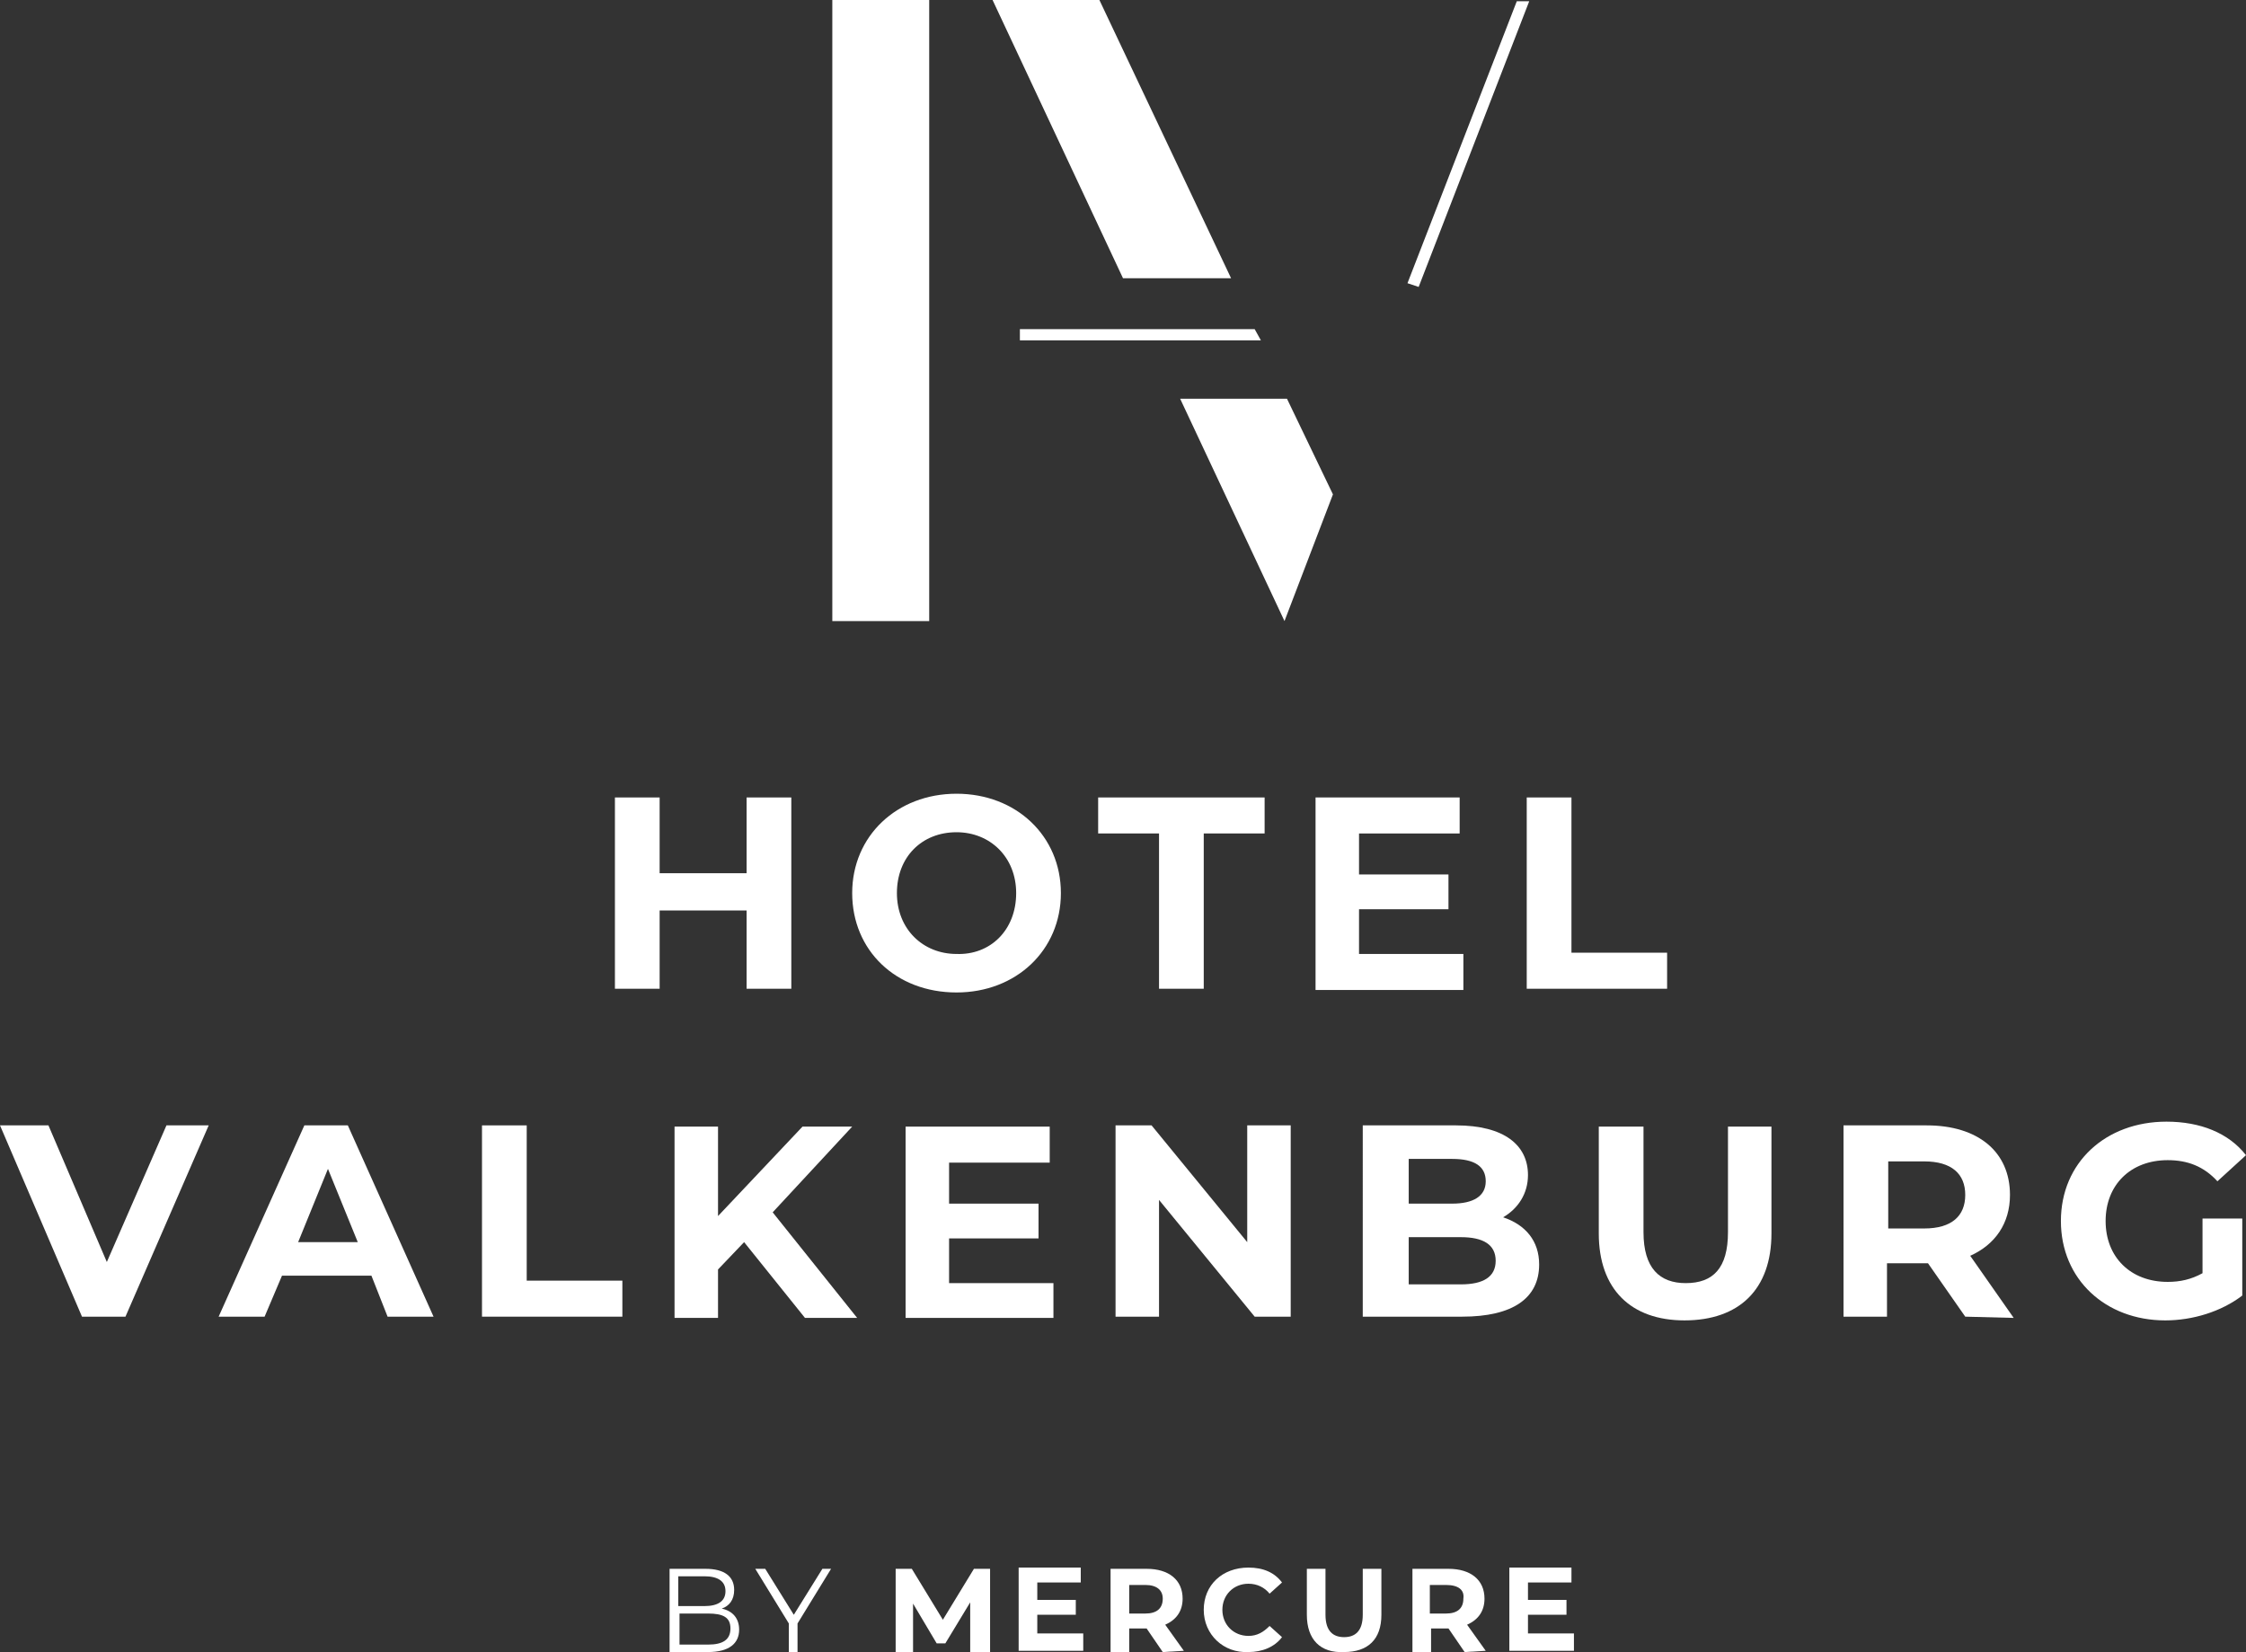 <?xml version="1.0" encoding="utf-8"?>
<!-- Generator: Adobe Illustrator 26.1.0, SVG Export Plug-In . SVG Version: 6.00 Build 0)  -->
<svg version="1.1" id="Layer_1" xmlns="http://www.w3.org/2000/svg" xmlns:xlink="http://www.w3.org/1999/xlink" x="0px" y="0px"
	 viewBox="0 0 180.8 133" style="enable-background:new 0 0 180.8 133;" xml:space="preserve">
<rect x="0" y="0" width="180.8" height="133" fill="#333333" stroke="none"/>
<style type="text/css">
	.st0{fill:#FFFFFF;}
</style>
<g>
	<path class="st0" d="M59.5,131.2c0,1.1-0.8,1.8-2.5,1.8h-3.1v-6.7h2.9c1.5,0,2.3,0.6,2.3,1.7c0,0.8-0.4,1.3-1,1.5
		C59,129.7,59.5,130.3,59.5,131.2z M54.6,126.9v2.4h2.1c1.1,0,1.7-0.4,1.7-1.2s-0.6-1.2-1.7-1.2C56.7,126.9,54.6,126.9,54.6,126.9z
		 M58.8,131.1c0-0.9-0.6-1.2-1.8-1.2h-2.3v2.5H57C58.2,132.4,58.8,132,58.8,131.1z"/>
	<path class="st0" d="M64.2,130.7v2.3h-0.7v-2.3l-2.7-4.4h0.8l2.3,3.7l2.3-3.7h0.7L64.2,130.7z"/>
	<path class="st0" d="M78.1,133v-4l-2,3.3h-0.7l-1.9-3.2v3.9h-1.4v-6.7h1.3l2.5,4.1l2.5-4.1h1.3v6.7L78.1,133L78.1,133z"/>
	<path class="st0" d="M87.2,131.7v1.2H82v-6.7h5v1.2h-3.5v1.4h3.1v1.2h-3.1v1.5h3.7V131.7z"/>
	<path class="st0" d="M93.6,133l-1.3-1.9h-0.1h-1.3v1.9h-1.5v-6.7h2.9c1.8,0,2.9,0.9,2.9,2.4c0,1-0.5,1.7-1.4,2.1l1.5,2.1L93.6,133
		L93.6,133z M92.2,127.6h-1.3v2.3h1.3c0.9,0,1.4-0.4,1.4-1.2C93.6,128,93.1,127.6,92.2,127.6z"/>
	<path class="st0" d="M96.9,129.6c0-2,1.5-3.4,3.6-3.4c1.2,0,2.1,0.4,2.7,1.2l-1,0.9c-0.4-0.5-1-0.8-1.7-0.8c-1.2,0-2.1,0.9-2.1,2.1
		s0.9,2.1,2.1,2.1c0.7,0,1.2-0.3,1.7-0.8l1,0.9c-0.6,0.8-1.6,1.2-2.7,1.2C98.5,133.1,96.9,131.6,96.9,129.6z"/>
	<path class="st0" d="M105.2,130v-3.7h1.5v3.7c0,1.3,0.6,1.8,1.5,1.8s1.5-0.5,1.5-1.8v-3.7h1.5v3.7c0,2-1.1,3-3,3
		C106.3,133.1,105.2,132,105.2,130z"/>
	<path class="st0" d="M117.9,133l-1.3-1.9h-0.1h-1.3v1.9h-1.5v-6.7h2.9c1.8,0,2.9,0.9,2.9,2.4c0,1-0.5,1.7-1.4,2.1l1.5,2.1
		L117.9,133L117.9,133z M116.4,127.6h-1.3v2.3h1.3c0.9,0,1.4-0.4,1.4-1.2C117.9,128,117.4,127.6,116.4,127.6z"/>
	<path class="st0" d="M126.7,131.7v1.2h-5.2v-6.7h5v1.2H123v1.4h3.1v1.2H123v1.5h3.7V131.7z"/>
</g>
<g>
	<path class="st0" d="M67,50V0h7.8v50H67z M82.1,26.5H101l0.5,0.9H82.1V26.5z"/>
</g>
<g>
	<polygon class="st0" points="99.1,22.4 88.5,0 79.9,0 90.4,22.4 	"/>
	<polygon class="st0" points="122.1,0.1 113.3,22.8 114.2,23.1 123.1,0.1 	"/>
	<polygon class="st0" points="95,32.1 103.4,50 107.3,39.8 103.6,32.1 	"/>
</g>
<g>
	<path class="st0" d="M63.7,64.2v15.4h-3.6v-6.3h-7v6.3h-3.6V64.2h3.6v6.1h7v-6.1H63.7z"/>
	<path class="st0" d="M68.6,71.9c0-4.6,3.6-8,8.4-8s8.4,3.4,8.4,8s-3.6,8-8.4,8C72.1,79.9,68.6,76.5,68.6,71.9z M81.8,71.9
		c0-2.9-2.1-4.9-4.8-4.9c-2.8,0-4.8,2-4.8,4.9s2.1,4.9,4.8,4.9C79.7,76.9,81.8,74.9,81.8,71.9z"/>
	<path class="st0" d="M93.3,67.1h-4.9v-2.9h13.4v2.9h-4.9v12.5h-3.6V67.1z"/>
	<path class="st0" d="M117.8,76.8v2.9h-11.9V64.2h11.6v2.9h-8.1v3.3h7.2v2.8h-7.2v3.6H117.8z"/>
	<path class="st0" d="M122.9,64.2h3.6v12.5h7.7v2.9h-11.3C122.9,79.6,122.9,64.2,122.9,64.2z"/>
	<path class="st0" d="M16.8,90.6L10.1,106H6.6L0,90.6h3.9l4.7,11l4.8-11H16.8z"/>
	<path class="st0" d="M29.9,102.7h-7.2l-1.4,3.3h-3.7l6.9-15.4H28l6.9,15.4h-3.7L29.9,102.7z M28.8,100l-2.4-5.9L24,100H28.8z"/>
	<path class="st0" d="M38.8,90.6h3.6v12.5h7.7v2.9H38.8V90.6z"/>
	<path class="st0" d="M59.9,100l-2.1,2.2v3.9h-3.5V90.7h3.5v7.2l6.8-7.2h4l-6.4,6.9l6.8,8.5h-4.2L59.9,100z"/>
	<path class="st0" d="M84.8,103.2v2.9H72.9V90.7h11.6v2.9h-8.1v3.3h7.2v2.8h-7.2v3.6h8.4V103.2z"/>
	<path class="st0" d="M103.9,90.6V106H101l-7.7-9.4v9.4h-3.5V90.6h2.9l7.7,9.4v-9.4H103.9z"/>
	<path class="st0" d="M123.9,101.8c0,2.7-2.1,4.2-6.2,4.2h-8V90.6h7.5c3.9,0,5.8,1.6,5.8,4c0,1.5-0.8,2.7-2,3.4
		C122.8,98.6,123.9,99.9,123.9,101.8z M113.4,93.3v3.6h3.5c1.7,0,2.7-0.6,2.7-1.8c0-1.2-0.9-1.8-2.7-1.8
		C116.9,93.3,113.4,93.3,113.4,93.3z M120.4,101.5c0-1.3-1-1.9-2.8-1.9h-4.2v3.8h4.2C119.4,103.4,120.4,102.8,120.4,101.5z"/>
	<path class="st0" d="M128.7,99.3v-8.6h3.6v8.5c0,2.9,1.3,4.1,3.4,4.1c2.2,0,3.4-1.2,3.4-4.1v-8.5h3.5v8.6c0,4.5-2.6,7-7,7
		C131.3,106.3,128.7,103.8,128.7,99.3z"/>
	<path class="st0" d="M158.2,106l-3-4.3H155h-3.1v4.3h-3.5V90.6h6.7c4.1,0,6.7,2.1,6.7,5.6c0,2.3-1.2,4-3.2,4.9l3.5,5L158.2,106
		L158.2,106z M154.9,93.5H152v5.4h2.9c2.2,0,3.3-1,3.3-2.7C158.2,94.5,157.1,93.5,154.9,93.5z"/>
	<path class="st0" d="M177.2,98.1h3.3v6.2c-1.7,1.3-4,2-6.2,2c-4.8,0-8.4-3.3-8.4-8s3.6-8,8.5-8c2.7,0,5,0.9,6.4,2.7l-2.3,2.1
		c-1.1-1.2-2.4-1.7-4-1.7c-3,0-5,2-5,4.9s2,4.9,5,4.9c1,0,1.9-0.2,2.8-0.7v-4.4H177.2z"/>
</g>
</svg>
